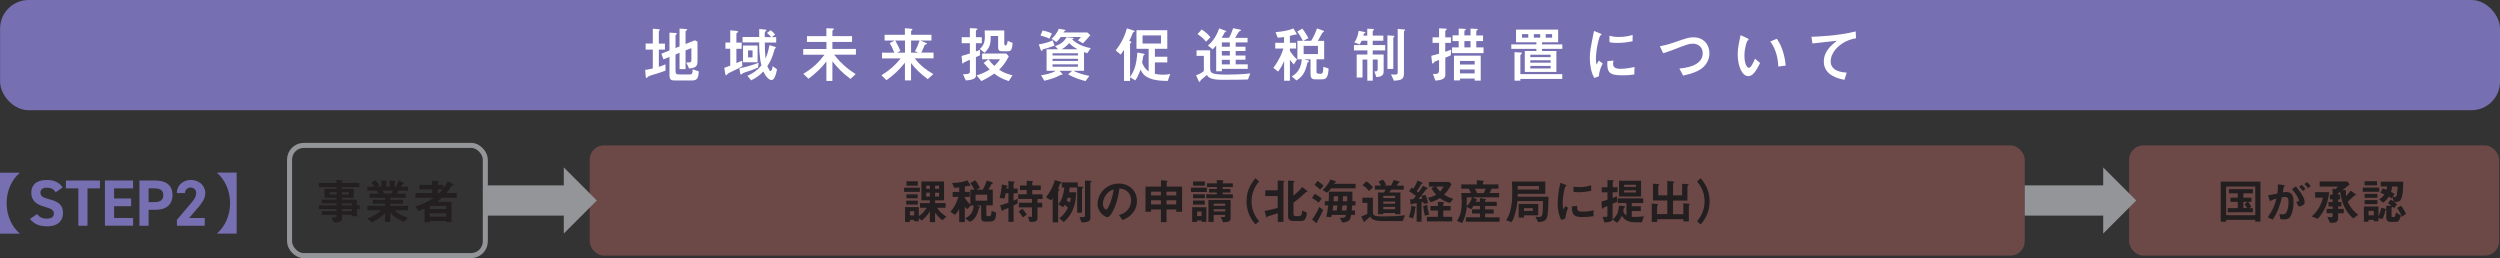 <?xml version="1.0" encoding="UTF-8"?>
<svg id="Layer_2" data-name="Layer 2" xmlns="http://www.w3.org/2000/svg" viewBox="0 0 496.28 51.25">
  <rect x="0" y="0" width="496.28" height="51.25" fill="#333333" stroke="none"/>
  <defs>
    <style>
      .cls-1 {
        fill: #939598;
      }

      .cls-1, .cls-2, .cls-3, .cls-4, .cls-5 {
        stroke-width: 0px;
      }

      .cls-2 {
        fill: #f37b76;
      }

      .cls-6, .cls-7 {
        fill: none;
        stroke: #939598;
        stroke-miterlimit: 10;
      }

      .cls-3 {
        fill: #231f20;
      }

      .cls-8 {
        opacity: .3;
      }

      .cls-4 {
        fill: #7670b3;
      }

      .cls-5 {
        fill: #fff;
      }

      .cls-7 {
        stroke-width: 6px;
      }
    </style>
  </defs>
  <g id="_レイヤー_2" data-name="レイヤー 2">
    <g>
      <g>
        <g>
          <path class="cls-4" d="M0,34.28h3.88v.07c-1.42,1.2-2.57,3.35-2.57,5.98s1.16,4.78,2.57,5.98v.07H0v-12.09Z"/>
          <path class="cls-4" d="M11.05,38.17c-.39-.61-.86-.91-1.77-.91-.82,0-1.26.38-1.26.99,0,.7.57,1.01,1.77,1.31,1.87.47,2.72,1.17,2.72,2.76,0,1.47-.99,2.61-3.09,2.61-1.57,0-2.67-.43-3.46-1.47l1.39-.96c.48.6,1.03.9,1.95.9,1.04,0,1.39-.46,1.39-1,0-.62-.38-.97-1.83-1.35-1.77-.47-2.65-1.31-2.65-2.8s.94-2.52,3.07-2.52c1.43,0,2.51.48,3.15,1.47l-1.37.98Z"/>
          <path class="cls-4" d="M19.84,35.84v1.55h-2.47v7.42h-1.82v-7.42h-2.47v-1.55h6.76Z"/>
          <path class="cls-4" d="M26.42,35.84v1.55h-3.77v2.01h3.38v1.53h-3.38v2.34h3.77v1.53h-5.59v-8.97h5.59Z"/>
          <path class="cls-4" d="M29.5,41.65v3.16h-1.82v-8.97h3.21c2.07,0,3.35.95,3.35,2.87s-1.27,2.94-3.35,2.94h-1.39ZM30.63,40.12c1.26,0,1.79-.44,1.79-1.4,0-.86-.53-1.33-1.79-1.33h-1.13v2.73h1.13Z"/>
          <path class="cls-4" d="M40.66,44.81h-5.54v-1.17l3-3.54c.56-.65.83-1.2.83-1.78,0-.73-.53-1.09-1.12-1.09s-1.07.38-1.12,1.09h-1.61c0-1.55,1.27-2.6,2.82-2.6s2.83,1.12,2.83,2.6c0,1.18-.78,2.11-1.35,2.78l-1.85,2.17h3.09v1.53Z"/>
          <path class="cls-4" d="M46.98,34.28v12.09h-3.87v-.07c1.42-1.2,2.57-3.35,2.57-5.98s-1.16-4.78-2.57-5.98v-.07h3.87Z"/>
        </g>
        <g>
          <rect class="cls-6" x="57.48" y="28.86" width="38.86" height="21.88" rx="2.83" ry="2.83"/>
          <g>
            <path class="cls-3" d="M70.86,41.5v1.42h-1.01v-.26h-1.97v.69c0,.56-.24.81-1.59.82l-.48-1.05c.25.02.52.05.68.05.15,0,.3-.05.3-.22v-.29h-2.93v-.75h2.93v-.41h-3.49v-.75h3.49v-.37h-2.93v-.75h2.93v-.37h-2.36v-1.77h2.36v-.34h-3.49v-.83h3.49v-.63l1.13.14s.12.03.12.09-.02.07-.11.13c-.02,0-.06.04-.06.09v.18h3.48v.83h-3.48v.34h2.35v1.77h-2.35v.37h2.98v1.12h.54v.75h-.54ZM66.8,38.16h-1.38v.46h1.38v-.46ZM69.25,38.16h-1.36v.46h1.36v-.46ZM69.85,40.39h-1.97v.37h1.97v-.37ZM69.85,41.5h-1.97v.41h1.97v-.41Z"/>
            <path class="cls-3" d="M78.31,41.73c.86.83,1.58,1.17,2.65,1.48l-.73.84c-1.62-.66-2.31-1.36-2.75-1.82v1.82h-1.04v-1.71c-.72.65-1.47,1.25-2.64,1.81l-.88-.78c1.03-.39,1.71-.75,2.76-1.63h-2.76v-.88h3.52v-.41h-2.46v-.78h2.46v-.41h-3.07v-.83h1.8c-.24-.39-.27-.44-.37-.58h-1.88v-.8h1.41c-.18-.27-.4-.54-.62-.77l.8-.5c.23.23.52.55.82,1.02l-.4.25h.76v-1.26l1.07.14s.09.04.09.09c0,.06-.05.1-.08.12-.05.04-.1.09-.1.15v.75h.67v-1.22l1.04.13s.11.03.11.09c0,.04-.03.07-.08.1-.03.02-.08.06-.08.11v.8h.61l-.32-.16c.29-.45.45-.84.55-1.07l.96.48s.07.04.07.08-.04.08-.06.09c-.03,0-.16.06-.19.09-.02.02-.29.42-.35.5h1.4v.8h-1.88c-.12.23-.22.38-.35.58h1.77v.83h-3.06v.41h2.51v.78h-2.51v.41h3.53v.88h-2.7ZM75.96,37.84c.12.24.13.27.3.58h1.43c.12-.18.21-.4.29-.58h-2.02Z"/>
            <path class="cls-3" d="M87.75,39.25c-.19.18-.45.42-.96.81h2.85v4.02h-1.06v-.2h-3.26v.25h-1.04v-2.72c-.43.18-.68.28-1.24.49l-.6-.93c1.25-.36,2.36-.8,3.68-1.71h-3.65v-.93h3.32v-.73h-2.51v-.9h2.51v-.83l1.23.05c.09,0,.13.04.13.08,0,.07-.06.1-.1.12-.06.03-.13.07-.13.12v.45h1.1v.69c.4-.56.63-.95.88-1.44l1.08.63s.08.06.08.12c0,.08-.08.1-.27.12-.13.02-.16.03-.47.55-.07.11-.41.6-.72.97h2.06v.93h-2.9ZM88.58,40.88h-3.26v.62h3.26v-.62ZM88.58,42.33h-3.26v.68h3.26v-.68ZM86.92,37.58v.73h.3c.34-.35.5-.57.62-.73h-.92Z"/>
          </g>
        </g>
        <g>
          <g class="cls-8">
            <rect class="cls-2" x="117.06" y="28.86" width="284.87" height="21.88" rx="2.83" ry="2.83"/>
          </g>
          <g>
            <path class="cls-3" d="M179.47,38.09v-.84h3.13v.84h-3.13ZM187.09,43.72c-.43-.32-.92-.73-1.46-1.5v1.88h-1.04v-2.15c-.38.65-.85,1.23-1.62,1.83l-.58-.46v.6h-.93v-.27h-.84v.42h-.96v-2.97h2.73v1.8c.33-.22.92-.63,1.58-1.65h-1.34v-.94h1.95v-.54h-1.68v-3.75h4.51v3.75h-1.79v.54h2.1v.94h-1.71c.46.73,1.14,1.3,1.86,1.77l-.8.71ZM179.9,40.61v-.78h2.3v.78h-2.3ZM179.93,39.36v-.78h2.24v.78h-2.24ZM179.95,36.87v-.88h2.25v.88h-2.25ZM181.47,41.92h-.84v.84h.84v-.84ZM184.59,36.86h-.72v.62h.72v-.62ZM184.59,38.26h-.72v.76h.72v-.76ZM186.41,36.86h-.78v.62h.78v-.62ZM186.41,38.26h-.78v.76h.78v-.76Z"/>
            <path class="cls-3" d="M196.63,43.99h-.94c-.77,0-.92-.24-.92-.88v-2.3h-.94l.54.17c.07.02.15.07.15.15,0,.08-.04.11-.07.12-.11.08-.12.09-.14.13,0,.02-.14.56-.17.65-.28.87-.77,1.67-1.61,2.01l-.94-.71c.92-.38,1.67-1.23,1.68-2.54h-.56l-.7.73c-.26-.18-.38-.33-.48-.5v3.06h-1.12v-2.59c-.23.43-.45.76-.85,1.17l-.88-.62c.75-.85,1.24-1.88,1.58-2.94h-1.15v-1h1.31v-.88c-.26.02-.58.05-1,.06l-.42-.98c1.25,0,1.85-.1,3.07-.49l.47.84c.04.06.07.13.07.19,0,.08-.02.12-.11.12-.04,0-.23-.08-.28-.08-.06,0-.58.14-.68.16v1.05h.97v1h-.97v.21c.21.33.58.86,1.08,1.27v-2.92h.8c-.24-.54-.49-.93-.82-1.3l.99-.56c.35.41.63.84.94,1.49l-.7.37h1.27c.32-.58.58-1.19.79-1.82l1.01.34c.07.02.2.08.2.19,0,.09-.07.12-.1.12-.16.06-.18.07-.25.19-.18.38-.29.61-.53.97h.86v3.12h-1.28v1.79c0,.29.11.36.28.36h.28c.25,0,.45-.09.49-1.04l.9.34c-.06,1.65-.53,1.73-1.12,1.73ZM195.97,38.66h-2.31v1.18h2.31v-1.18Z"/>
            <path class="cls-3" d="M201.21,40.79v3.25h-1.02v-2.77c-.28.12-.63.27-.73.3-.12.04-.31.11-.35.16-.08.11-.11.15-.17.15-.05,0-.08-.04-.09-.08l-.31-1.03c.64-.18,1.12-.35,1.64-.54v-1.88h-.54c-.12.68-.19.89-.26,1.07l-.95-.14c.3-1,.4-2.05.45-2.67l1.05.25s.1.05.1.1-.04.08-.15.14c-.06.05-.07.08-.1.33h.4v-1.49l1.12.11c.07,0,.12.06.12.13,0,.04-.04.1-.08.12-.07.06-.14.12-.14.18v.95h.81v.93h-.81v1.48c.37-.16.58-.28.81-.41v.94c-.29.18-.49.28-.81.42ZM205.96,39.49v.75h.94v.93h-.94v1.97c0,.65-.21.9-1.08.9h-.49l-.33-1.02c.3.03.49.04.59.04.15,0,.21-.05.21-.19v-1.7h-2.59v-.93h2.59v-.75h-2.74v-.93h1.7v-.84h-1.35v-.91h1.35v-.93l1.13.07s.1.04.1.09c0,.04-.02.08-.04.1-.05.05-.1.11-.1.17v.51h1.7v.91h-1.7v.84h2.05v.93h-1.01ZM203.03,43.15c-.37-.65-.64-.97-.81-1.15l.75-.57c.4.44.68.88.87,1.2l-.81.52Z"/>
            <path class="cls-3" d="M210.61,36.4c-.17.05-.18.05-.27.31-.08.25-.21.57-.3.78.09.04.27.11.27.2,0,.03,0,.06-.11.14-.09.07-.15.12-.15.21v6.1h-1.08v-4.83c-.12.18-.19.3-.33.46l-1-.6c1.22-1.63,1.57-2.73,1.75-3.43l1.02.31c.28.09.31.13.31.2s-.04.11-.12.13ZM214.97,37.32c-.14.11-.18.13-.18.24v4.65h-.96v-5h-1.49c-.06.66-.09.78-.12.95h1.4c-.03,1.62-.24,3.97-2.44,5.91l-.91-.73c.57-.42,1.18-.98,1.74-2.12-.23-.22-.43-.38-.66-.55-.11.19-.16.28-.28.46l-.97-.56c.59-.77,1.01-1.71,1.18-3.36h-.49v-1h3.16v.82l.71.04c.25,0,.38.04.38.14,0,.05-.04.08-.08.11ZM211.96,39.25c-.1.29-.12.33-.21.59.32.15.45.23.64.35.1-.37.12-.49.18-.93h-.62ZM216.61,36.14c-.14.12-.16.14-.16.2v7.02c0,.67-.88.8-1.77.8l-.37-1.09c.22.02.44.04.61.04.39,0,.46-.12.46-.41v-6.87l.86.05c.45.03.45.07.45.14,0,.05-.05.1-.08.12Z"/>
            <path class="cls-3" d="M225.07,41.99c-.72,1.07-1.72,1.48-2.24,1.69l-.71-.99c.43-.12,1.14-.33,1.73-1.03.59-.69.69-1.49.69-1.91,0-.53-.15-1.17-.69-1.68-.61-.58-1.28-.62-1.63-.64-.31,2.29-.87,3.63-1.19,4.28-.29.6-.73,1.4-1.23,1.4-.35,0-1.92-.87-1.92-2.59,0-2.13,1.76-4.08,4.24-4.08,2,0,3.58,1.36,3.58,3.5,0,.85-.26,1.52-.62,2.05ZM219.9,38.29c-.68.65-.96,1.55-.96,2.13,0,.78.44,1.18.62,1.18.5,0,1.33-2.51,1.52-4.01-.28.1-.71.24-1.17.69Z"/>
            <path class="cls-3" d="M233.5,42.05v-.47h-1.93v2.52h-1.11v-2.52h-1.96v.47h-1.11v-5.01h3.08v-1.26l1.06.09c.12,0,.24.05.24.15,0,.05-.02.07-.06.09-.07.05-.12.09-.12.12v.81h3.07v5.01h-1.13ZM230.46,38.05h-1.96v.74h1.96v-.74ZM230.46,39.76h-1.96v.82h1.96v-.82ZM233.5,38.05h-1.93v.74h1.93v-.74ZM233.5,39.76h-1.93v.82h1.93v-.82Z"/>
            <path class="cls-3" d="M236.42,38.12v-.86h3.16v.86h-3.16ZM238.51,44.03v-.27h-.87v.3h-.98v-2.93h2.82v2.9h-.96ZM236.83,40.62v-.81h2.34v.81h-2.34ZM236.84,36.86v-.84h2.34v.84h-2.34ZM236.84,39.36v-.8h2.34v.8h-2.34ZM238.51,41.99h-.87v.9h.87v-.9ZM239.46,39.36v-.79h2.09v-.35h-1.53v-.72h1.53v-.36h-1.96v-.75h1.96v-.65l.99.05c.11,0,.36,0,.36.13,0,.06-.05.09-.07.12-.1.09-.12.11-.12.16v.19h2.02v.75h-2.02v.36h1.55v.72h-1.55v.35h2.02v.79h-5.26ZM242.8,44.11l-.49-1.09c.14.03.43.07.62.07.27,0,.28-.19.29-.42h-2.29v1.39h-1.05v-4.37h4.41v3.6c0,.57-.27.82-1.5.82ZM243.22,40.43h-2.29v.41h2.29v-.41ZM243.22,41.54h-2.29v.42h2.29v-.42Z"/>
            <path class="cls-3" d="M249.22,44.56c-.57-.69-1.77-2.15-1.77-4.59s1.2-3.91,1.77-4.59l.73.64c-.49.61-1.5,1.86-1.5,3.95s1.01,3.35,1.5,3.95l-.73.64Z"/>
            <path class="cls-3" d="M254.9,36.12c-.07.05-.12.1-.12.17v7.75h-1.13v-1.71c-.47.16-1.41.46-1.5.48-.49.12-.51.14-.56.23-.07.12-.09.15-.12.15s-.09-.03-.1-.08l-.33-1.23c.58-.11,1.56-.31,2.6-.62v-2.34h-2.47v-1.14h2.47v-1.96l1.24.1s.1.02.1.08-.05.1-.09.12ZM259.49,38.11s-.19.02-.23.03c-.08.02-.56.5-.68.62-.18.18-.87.79-1.81,1.49v2.21c0,.29.11.44.4.44h.7c.42,0,.55-.3.67-1.12l.9.45c-.09,1.41-.68,1.64-1.02,1.64h-1.77c-.64,0-.96-.33-.96-.96v-7.07l1.15.07c.06,0,.12.04.12.12,0,.06-.04.1-.09.13-.11.08-.12.12-.12.16v2.51c.88-.7,1.28-1.12,1.75-1.71l.95.74s.1.08.1.13c0,.05-.04.08-.08.09Z"/>
            <path class="cls-3" d="M261.77,40.24c-.4-.38-1.01-.77-1.33-.95l.57-.8c.39.19.94.56,1.37.9l-.61.85ZM261.48,43.99c-.03.06-.03.08-.03.21,0,.04,0,.09-.05.09-.07,0-.16-.07-.23-.12l-.7-.6c.57-.78,1.05-1.61,1.42-2.49l.78.61c-.42.94-.73,1.49-1.19,2.31ZM262.07,37.64c-.27-.27-.7-.65-1.13-.95l.62-.78c.36.25.84.62,1.18.95l-.67.78ZM264.25,37.39c-.18.25-.4.53-.81.86l-.89-.53c.54-.49,1.09-1.08,1.55-2.1l.96.33c.09.03.19.08.19.12,0,.04-.05.08-.08.09-.05,0-.15.04-.17.06-.04.03-.13.23-.15.27h4.25v.9h-4.84ZM268.41,40.79c-.02.38-.03.55-.08.99h.66v.88h-.77c-.11.58-.16.82-.38,1.05-.13.13-.51.45-1.38.47l-.49-.93c1.08,0,1.12-.14,1.21-.59h-2.8c-.06.22-.07.25-.13.46l-.97-.1c.14-.52.26-1.02.39-2.24h-.69v-.85h.77c.04-.55.07-1.12.04-1.88h4.69c0,.58,0,.9-.02,1.88h.62v.85h-.66ZM264.66,40.79c-.05.52-.1.82-.12.99h.82c.08-.37.13-.84.15-.99h-.86ZM264.76,38.96c0,.41-.02.82-.03.99h.86c.03-.39.06-.69.05-.99h-.88ZM266.49,40.79c-.03.34-.07.66-.12.99h.93c.04-.36.06-.68.08-.99h-.88ZM266.61,38.96c0,.41-.02.66-.04.99h.85c.02-.53.02-.71.02-.99h-.83Z"/>
            <path class="cls-3" d="M278.45,43.89h-3.93c-.61,0-1.23-.05-1.71-.22-.52-.19-.71-.5-.82-.67-.12.12-.34.35-.71.63-.3.24-.32.26-.35.34-.04.13-.05.15-.09.15-.02,0-.08-.03-.12-.12l-.5-1.01c.79-.31,1.05-.47,1.22-.58v-2.14h-.99v-1.03h2.09v3c0,.6.55.72,1.99.72s2.94-.05,4.39-.22l-.47,1.14ZM271.76,37.92c-.43-.55-.81-.87-1.3-1.15l.77-.78c.43.28.81.57,1.33,1.18l-.8.75ZM276.18,37.64c-.19.28-.3.42-.43.57h2.25v4.31h-1.06v-.23h-2.33v.23h-1.05v-4.31h1.16c.14-.18.22-.32.34-.57h-2.12v-.81h1.19c-.19-.39-.36-.61-.49-.78l.9-.4c.28.37.46.64.62,1.03l-.35.15h1.34c.22-.4.35-.66.5-1.09l1.09.29s.15.04.15.11c0,.02,0,.05-.09.07-.09.02-.1.03-.12.05-.15.21-.24.33-.45.58h1.43v.81h-2.49ZM276.94,38.88h-2.33v.44h2.33v-.44ZM276.94,40h-2.33v.44h2.33v-.44ZM276.94,41.07h-2.33v.46h2.33v-.46Z"/>
            <path class="cls-3" d="M280.95,41.25c-.06.73-.22,1.44-.46,2.12l-.83-.31c.33-.79.46-1.47.49-2.22l.8.18s.15.03.15.1c0,.05-.05.08-.15.13ZM282.62,40.46c-.02-.13-.04-.24-.08-.38-.13.04-.19.05-.34.07v3.85h-.98v-3.67c-.22.04-.6.1-.65.1-.2.02-.22.02-.27.07-.1.1-.12.11-.17.11-.05,0-.1-.04-.11-.1l-.1-.95c.11,0,.35,0,.6,0,.2-.21.43-.51.56-.68-.43-.33-.84-.61-1.36-.9l.49-.74c.12.07.2.12.35.21.39-.57.61-1,.84-1.61l.95.39s.08.07.08.1c0,.04-.04.07-.06.08-.14.05-.16.06-.26.21-.39.64-.61.97-.86,1.32.14.12.21.17.33.27.59-.82.72-1.06.88-1.34l.87.41s.09.06.09.11c0,.09-.1.12-.17.12-.1.02-.15.04-.47.51-.09.13-.8,1.04-1.17,1.49.45-.04.59-.06.75-.07-.1-.3-.16-.46-.21-.58l.81-.16c.2.39.41.88.51,1.63l-.85.14ZM282.86,42.81c-.17-.61-.27-1.15-.35-1.91l.81-.24c.1.92.29,1.62.38,1.94l-.85.21ZM283.25,43.95v-.91h2.19v-1.24h-1.48v-.91h1.48v-.83l1.08.06c.06,0,.11.03.11.09,0,.05-.03.09-.06.12-.02.02-.06.07-.06.18v.38h1.46v.91h-1.46v1.24h1.77v.91h-5.03ZM287.84,40.29c-.72-.18-1.26-.4-2.01-.97-.64.41-1.11.61-1.85.82l-.52-.88c.64-.12,1.07-.26,1.64-.61-.3-.33-.56-.64-.96-1.3l.62-.31h-1.12v-.93h4.05l.47.45c-.62,1.14-1.03,1.61-1.5,2.08.62.39,1.06.58,1.83.82l-.65.84ZM285.09,37.04c.31.45.51.68.8.97.23-.26.4-.48.66-.97h-1.46Z"/>
            <path class="cls-3" d="M291,44v-.87h2.79v-.74h-1.57v-.84h1.57v-.67h-1.3c-.12.2-.24.41-.4.65l-.93-.44c-.12,1.55-.5,2.38-.92,3.19l-1.01-.42c.35-.56.94-1.54.94-3.58,0-.16,0-.89-.09-1.97h1.92c-.14-.35-.27-.59-.44-.86h-1.49v-.85h3.1v-.82l1.17.09s.23.02.23.12c0,.05-.06.09-.09.11-.03.02-.12.09-.12.16v.34h3.11v.85h-1.37c-.13.36-.26.6-.42.86h1.92v.86h-5.25l.76.38c.12.07.16.11.16.14,0,.02,0,.04,0,.04-.02.03-.16.05-.19.06s-.05.04-.15.26h.85v-.72l.98.15c.1.02.22.04.22.12,0,.04-.05.07-.08.09-.02,0-.09.06-.09.11v.26h2.31v.84h-2.31v.67h1.71v.84h-1.71v.74h2.87v.87h-6.7ZM291.18,39.18c0,.99-.02,1.38-.03,1.77.51-.43.9-1.18,1.07-1.77h-1.04ZM292.78,37.47c.17.27.32.52.45.86h1.28c.08-.12.23-.38.41-.86h-2.14Z"/>
            <path class="cls-3" d="M307.36,40.74c-.02.85-.04,1.28-.15,1.98-.18,1.1-.74,1.32-1.9,1.35l-.51-1.04c.44.02.81.03.84.03.2,0,.49-.04.59-.86.05-.37.05-1.21.05-2.28h-5.04c-.06.56-.14,1.34-.48,2.51-.26.92-.45,1.26-.68,1.68l-1.09-.4c.3-.47.49-.79.71-1.51.49-1.56.49-2.85.49-3.64s0-1.68-.05-2.53h6.62v2.46h-5.48v.56h6.11c0,.45,0,.81-.03,1.69ZM305.5,36.93h-4.23v.7h4.23v-.7ZM302.53,42.75v.45h-1.06v-2.71h3.89v2.26h-2.84ZM304.29,41.32h-1.76v.55h1.76v-.55Z"/>
            <path class="cls-3" d="M310.72,43.37l-.76.3c-.15-.25-.24-.4-.36-.76-.29-.89-.39-1.79-.39-2.53,0-.62.08-1.33.14-1.89.13-1.04.27-1.62.4-2.19l.98.36c.07.03.25.1.25.17,0,.02,0,.06-.05.09-.02,0-.14.06-.16.07-.14.09-.56,1.83-.56,3.28,0,.16,0,.9.13,1.32.12-.2.17-.3.38-.67l.57.31c-.35.79-.49,1.55-.59,2.16ZM314.16,43.09c-1.75,0-2.11-.47-2.14-2.1l1.05-.14c0,.91.11,1.17,1.08,1.17,1.1,0,1.85-.2,2.19-.3v1.19c-.51.08-1.15.17-2.17.17ZM313.39,38.15c-.08,0-.52,0-1.03-.05v-1.06c.28.04.71.11,1.23.11,1.12,0,1.91-.27,2.28-.39v1.12c-.44.09-1.41.28-2.48.28Z"/>
            <path class="cls-3" d="M320.12,38.2v1.11c.25-.11.66-.27.87-.35v1.12c-.2.09-.35.14-.87.37v3c0,.69-1.28.7-1.62.71l-.38-1.12c.13,0,.78.02.85,0,.08-.02.12-.07.12-.25v-1.89c-.18.08-.35.14-.41.16-.29.11-.33.12-.37.19-.11.16-.12.16-.19.16-.13,0-.13-.08-.14-.3l-.05-1.11c.19-.05.47-.12,1.17-.35v-1.47h-1.14v-1.01h1.14v-1.42l.87.03c.37,0,.37.07.37.12s-.04.1-.09.14c-.07.06-.1.09-.1.13v.99h.94v1.01h-.94ZM325.94,44.12h-1.42c-1.11,0-1.59-.29-1.99-.59-.2-.14-.35-.34-.57-.69-.39.82-.68,1.12-.96,1.38l-.89-.64c.79-.67,1.22-1.33,1.24-2.77l.95.09c.26.02.29.09.29.14,0,.08-.04.12-.12.16-.11.09-.12.12-.13.15,0,.05-.08.53-.1.62.15.38.31.58.62.79v-2.45h-1.74v-.94h5.09v.94h-2.28v.62h1.79v.97h-1.79v1.15c.85.06,1.94-.07,2.4-.12l-.39,1.16ZM321.4,39.02v-3.14h4.37v3.14h-4.37ZM324.75,36.69h-2.34v.41h2.34v-.41ZM324.75,37.78h-2.34v.42h2.34v-.42Z"/>
            <path class="cls-3" d="M335.39,40.61c-.12.12-.13.13-.13.19v3.15h-1.08v-.43h-5.21v.54h-1.08v-3.66l1.12.11c.09,0,.15.05.15.12s-.06.12-.09.13c-.12.09-.12.1-.12.12v1.62h2.03v-2.7h-2.85v-3.35l1.15.11s.11.04.11.09c0,.06-.06.1-.09.12-.1.06-.11.12-.11.13v1.87h1.79v-2.87l1.27.16c.06,0,.12.04.12.11s-.05.09-.1.12c-.07.03-.15.08-.15.13v2.35h1.8v-2.29l1.17.08c.07,0,.13.03.13.09s-.06.1-.07.11c-.11.08-.17.13-.17.24v2.82h-2.86v2.7h2.04v-2.17l1.13.09c.08,0,.13.06.13.1,0,.05-.04.09-.06.11Z"/>
            <path class="cls-3" d="M337.61,44.56l-.73-.64c.49-.61,1.5-1.85,1.5-3.95s-1.01-3.34-1.5-3.95l.73-.64c.57.69,1.77,2.15,1.77,4.59s-1.2,3.91-1.77,4.59Z"/>
          </g>
        </g>
        <g>
          <g class="cls-8">
            <rect class="cls-2" x="422.65" y="28.86" width="73.45" height="21.88" rx="2.83" ry="2.83"/>
          </g>
          <g>
            <path class="cls-3" d="M447.7,43.99v-.34h-5.79v.37h-1.07v-7.97h7.89v7.94h-1.04ZM447.7,37.03h-5.79v5.69h5.79v-5.69ZM442.23,42.14v-.83h1.99v-1.24h-1.45v-.83h1.45v-.86h-1.75v-.83h4.76v.83h-1.89v.86h1.61v.83h-.65c.19.26.44.62.62,1.01l-.43.23h.74v.83h-5ZM445.34,40.07v1.24h.73c-.14-.3-.31-.54-.5-.78l.56-.46h-.79Z"/>
            <path class="cls-3" d="M454.53,43.17c-.2.2-.52.38-1.1.38-.29,0-.55-.02-.72-.04l-.23-1.04c.17.04.38.08.65.08.3,0,.49-.06.66-.27.43-.54.51-1.75.51-2.21,0-.74-.18-.97-.78-.97-.21,0-.4.03-.52.05-.49,1.97-.95,3.12-1.83,4.45l-1-.45c.9-1.29,1.36-2.24,1.74-3.75-.52.16-.83.29-1.31.52l-.36-1.15c.73-.12,1.06-.18,1.85-.36.08-.62.11-1.02.1-1.83l1.15.16c.12.02.23.07.23.14,0,.04,0,.05-.11.11q-.12.08-.13.2c-.05.38-.07.56-.14.99.15-.03.42-.07.7-.07,1.3,0,1.41,1.14,1.41,2,0,1.38-.34,2.62-.79,3.06ZM456.32,40.99l-.51-.91c.35-.05.55-.1.55-.33s-.37-1.03-1.38-2.21l.78-.54c.44.53,1.75,2.08,1.75,3.1,0,.73-.83.85-1.18.89ZM457.16,37.92c-.24-.35-.46-.59-.76-.85l.52-.38c.27.24.53.54.74.82l-.5.41ZM458.14,37.35c-.19-.32-.42-.59-.68-.83l.5-.37c.26.21.51.48.75.81l-.57.38Z"/>
            <path class="cls-3" d="M460.08,43.44l-1.17-.48c1.57-1.39,2.01-2.88,2.21-3.72h-1.54v-1.1h2.78c-.16,1.94-.87,3.86-2.28,5.3ZM467.16,43.36c-1.65-1.35-2.39-3.38-2.6-5.3-.12.11-.31.23-.41.31v.28h.39v.93h-.39v.52h.65v.88h-.65v.48h1.11v.88h-1.11v.97c0,.58-.39.9-.93.9h-.69l-.54-1.17c.18.02.52.08.74.08.12,0,.32-.05.32-.26v-.52h-1.19v-.88h1.19v-.48h-.82v-.88h.82v-.52h-.54v-.93h.54v-1.25l.47.19c.21-.15.46-.36.64-.55h-3.67v-1.02h5.49l.47.59c-.53.43-1.19.94-1.49,1.16l.7-.09c0,.56.02.86.08,1.24.3-.3.67-.76.9-1.09l.91.67c.11.08.17.14.17.19,0,.07-.09.07-.19.07-.12,0-.13.02-.27.16-.15.16-.62.62-1.21,1.12.6,1.36,1.42,2.11,2.07,2.6l-.96.71Z"/>
            <path class="cls-3" d="M469.04,38.08v-.84h3.26v.84h-3.26ZM473.54,41.71c0,.06-.21,1.06-.59,1.79l-.8-.2v.62h-.92v-.28h-1.06v.39h-.91v-3.03h2.89v1.99c.05-.12.42-1.01.58-1.78l.85.26c.06.02.11.05.11.12,0,.08-.1.11-.14.12ZM469.4,36.79v-.82h2.47v.82h-2.47ZM469.4,39.27v-.79h2.53v.79h-2.53ZM469.4,40.52v-.8h2.55v.8h-2.55ZM471.23,41.87h-1.05v.88h1.05v-.88ZM476.57,39.67c-.27.42-.78.44-1.26.42.12.11.37.31.52.48l-.57.75c-.18-.16-.2-.17-.35-.3,0,.04-.16.17-.16.22v1.59c0,.18.06.25.23.25h.24c.12,0,.19-.1.23-.2.08-.18.15-.48.19-.7l.99.61c-.33,1.04-.53,1.25-.93,1.25h-1.17c-.49,0-.83-.3-.83-.75v-2.46l1,.04h.04c-.38-.32-.57-.44-.73-.56l.62-.7c.11.07.25.15.56.4l-.24-.88-.15.25c-.23-.14-.39-.24-.59-.34-.31.48-.6.8-1.14,1.22l-.77-.68c.64-.46.82-.66,1.03-.98-.27-.12-.46-.21-.8-.35l.48-.84c.12.04.29.09.73.27.07-.3.1-.46.12-.67h-1.26v-.95h4.46c0,.07.07,2.74-.49,3.6ZM474.85,37.02c-.03.44-.08.7-.19,1.08.43.22.56.31.69.38l-.36.58c.14.03.28.03.41.03.19,0,.31-.02.38-.39.08-.4.15-1.08.18-1.67h-1.12ZM476.81,43.02c-.29-.71-.7-1.39-.94-1.74l.77-.45c.34.4.75,1.08.98,1.63l-.81.56Z"/>
          </g>
        </g>
        <g>
          <line class="cls-7" x1="96.45" y1="39.8" x2="112.8" y2="39.8"/>
          <polygon class="cls-1" points="111.92 33.24 111.92 46.36 118.48 39.8 111.92 33.24"/>
        </g>
        <g>
          <line class="cls-7" x1="401.93" y1="39.8" x2="418.39" y2="39.8"/>
          <polygon class="cls-1" points="417.51 33.24 417.51 46.36 424.07 39.8 417.51 33.24"/>
        </g>
      </g>
      <g>
        <rect class="cls-4" x=".02" width="496.26" height="21.88" rx="5.67" ry="5.67"/>
        <g>
          <path class="cls-5" d="M128.17,8.64h1.42v-2.94l1.14.1c.2.01.26.07.26.16,0,.06-.02.07-.12.14-.05.05-.08.08-.08.16v2.39h1.21v1.2h-1.21v3.42c.89-.31.98-.35,1.32-.5v1.26c-1.28.46-1.45.5-2.9.94-.38.12-.53.2-.62.31-.17.18-.18.2-.25.2-.1,0-.14-.07-.16-.3l-.1-1.31c.26-.02.66-.07,1.51-.28v-3.74h-1.42v-1.2ZM132.9,6.48l1.18.06s.28.02.28.16c0,.06-.01.07-.13.18-.12.1-.13.11-.13.18v2.48l.8-.32v-3.54l1.2.08c.08,0,.32.02.32.16,0,.07-.04.08-.19.16-.12.06-.14.11-.14.18v2.48l1.85-.74.52.26v3.9c0,1.08-.4,1.29-1.66,1.45l-.58-1.22c1.03.1,1.03-.16,1.03-.55v-2.28l-1.16.44v3.72h-1.19v-3.24l-.8.34v3.23c0,.6.13.73.8.73h2.05c.37,0,.55-.1.55-1.03l1.21.42c-.04,1.5-.41,1.81-1.45,1.81h-3.3c-.77,0-1.06-.14-1.06-1.19v-3.5l-1.2.5-.41-1.12,1.61-.65v-3.54Z"/>
          <path class="cls-5" d="M146.17,12.53c.31-.13.96-.4,1.15-.48l.04,1.07c-.7.47-1.92.98-2.66,1.37-.16.08-.23.17-.36.31-.08.11-.14.13-.2.13-.08,0-.14-.07-.18-.31l-.18-1.16c.4-.13.77-.26,1.18-.43v-3.35h-.95v-1.24h.95v-2.42l1.15.1c.13.01.42.04.42.19,0,.06-.11.13-.17.17-.07.05-.18.11-.18.29v1.68h1.05v1.24h-1.05v2.85ZM150.49,13.41c-1.13.47-1.28.53-2.73,1-.28.1-.31.11-.54.34-.02.02-.05.05-.11.05-.12,0-.16-.18-.18-.32l-.16-.92c1.32-.26,2.37-.56,3.81-1.09l-.1.96ZM154.25,13.77c-.22,1.24-.62,2.12-1.08,2.12-.31,0-.97-.29-1.64-1.7-.68.71-1.31,1.21-2.42,1.76l-.74-.9c1.07-.5,1.83-.95,2.78-2.06-.46-1.82-.44-3.9-.44-4.57h-3.3v-1.07h3.3v-1.59l1.09.1c.25.02.35.04.35.16,0,.07-.3.28-.31.35-.05.13-.04.82-.02,1h1.28c-.19-.22-.5-.56-.85-.83l.73-.55c.28.2.66.53.88.9l-.67.48h.89v1.07h-2.25c0,1.28.02,1.9.13,3.18.41-.92.56-1.52.78-2.66l1.02.3c.19.06.25.07.25.18,0,.06-.22.26-.24.32-.11.28-.2.76-.3,1.03-.34.96-.59,1.49-1.15,2.35.42.84.48.96.64.96.25,0,.34-.46.42-.98l.9.67ZM147.5,9.04h2.89v3.32h-2.89v-3.32ZM149.39,11.4v-1.39h-.89v1.39h.89Z"/>
          <path class="cls-5" d="M164.05,8.32h-3.86v-1.15h3.86v-1.56l1.14.04c.22.01.35.01.35.11,0,.06-.02.08-.22.25-.05.04-.08.11-.08.18v.98h3.9v1.15h-3.9v1.4h4.67v1.13h-4.33c1.03,1.31,2.24,2.57,4.28,3.86l-1.03.96c-1.69-1.24-2.59-2.29-3.59-3.49v3.89h-1.19v-3.87c-.97,1.27-1.91,2.18-3.55,3.43l-1.03-.97c2-1.22,3.09-2.31,4.21-3.8h-4.23v-1.13h4.61v-1.4Z"/>
          <path class="cls-5" d="M180.79,5.7c.18.01.35.04.35.17,0,.07-.04.08-.17.18-.08.06-.11.13-.11.2v.66h4.04v1.14h-2.18l1.03.44c.25.11.28.12.28.18,0,.07-.1.11-.34.19-.07.02-.13.08-.16.14-.3.74-.34.83-.64,1.44h2.43v1.14h-3.73c1.04,1.34,2.05,2.17,3.68,3.13l-1.1,1.01c-1.59-1.21-2.43-2.03-3.32-3.2v3.44h-1.21v-3.51c-1.39,1.68-2.11,2.33-3.66,3.47l-1.01-.97c1.75-1.1,2.61-1.89,3.83-3.36h-3.71v-1.14h2.43c-.37-.95-.42-1.07-.9-1.9l.97-.5h-1.99v-1.14h4.03v-1.31l1.14.1ZM177.72,8.05c.43.74.67,1.26,1.02,2.05l-.65.35h1.56v-2.4h-1.93ZM180.86,8.05v2.4h1.37l-.6-.3c.38-.64.68-1.38.92-2.1h-1.69Z"/>
          <path class="cls-5" d="M193.74,15.04c0,.79-1.49.89-2.02.92l-.55-1.24c.54.02,1.37.05,1.37-.46v-2.4c-.19.08-1.21.52-1.25.58-.1.16-.11.17-.17.17-.1,0-.11-.08-.12-.25l-.11-1.25c1-.28,1.37-.4,1.64-.49v-2.04h-1.62v-1.2h1.62v-1.79l1.06.04c.28.01.44.04.44.14,0,.06-.02.07-.19.19-.01.01-.11.08-.11.18v1.24h1.17v1.2h-1.17v1.63c.43-.17.59-.24.8-.32v1.09c-.12.06-.7.31-.8.36v3.69ZM196.22,11.78c.37.5.72.89,1.17,1.31.24-.23.78-.78,1.13-1.33h-3.56v-1.13h4.81l.49.55c-.64,1.31-1.38,2.12-1.92,2.65.68.47,1.15.71,2.65,1.13l-.74,1.14c-1.33-.43-2.07-.88-2.89-1.49-.56.41-1.28.86-2.54,1.49l-.95-1.14c1.08-.3,1.86-.71,2.59-1.15-.2-.23-1.02-1.13-1.19-1.32l.95-.71ZM201.02,8.5c-.1,1.14-.19,1.68-.96,1.68h-1.08c-.67,0-.84-.23-.84-.78v-2.25h-1.48c.02,1.69-.18,2.28-1.19,3.32l-.97-.74c1.01-.86,1.01-1.92,1.01-2.55,0-.07,0-.43-.04-1.13h3.89v2.47c0,.19,0,.5.25.5.26,0,.35-.34.43-.91l.97.4Z"/>
          <path class="cls-5" d="M209.34,9.05c-.5.18-1.48.54-2.23.72-.12.02-.14.1-.19.23-.02.06-.07.1-.13.1-.12,0-.22-.23-.28-.42l-.29-.88c.31-.04,1.56-.22,2.75-.79l.37,1.04ZM206.98,6.05c.29.06,1.09.24,1.83.59l-.48,1.03c-.68-.32-1.33-.5-1.78-.62l.42-1ZM215.84,10.57c-.37-.12-.43-.14-.65-.23v3.71h-2.1c.48.28,1.82.78,3.17,1.02l-.78,1.03c-.82-.22-2.09-.56-3.45-1.35l.82-.7h-2.53l.49.52c.08.1.12.13.12.2,0,.06-.05.08-.11.08-.05,0-.13-.02-.18-.02-.04,0-.17.08-.24.12-.74.41-1.87.8-3.08,1.08l-.66-1.08c.58-.08,2.06-.34,2.91-.9h-1.81v-4.27h2.28l-.6-.62c1.33-.42,1.98-1.17,2.25-1.77l1.17.12c.17.01.25.04.25.13s-.08.12-.31.17c.62.55,1.69,1.39,3.72,1.74l-.68,1.03ZM210.59,7.34c-.42.55-.64.77-.9,1l-.94-.64c.42-.37,1.04-1.01,1.45-2l1.02.19c.23.05.32.06.32.13,0,.05-.18.13-.26.17-.05.06-.12.17-.18.25h4.74l.61.53c-.58.68-.61.72-1.47,1.64l-1.01-.61c.16-.13.25-.24.62-.66h-4.01ZM213.99,10.57h-5.05v.44h5.05v-.44ZM213.99,11.67h-5.05v.43h5.05v-.43ZM208.94,12.77v.48h5.05v-.48h-5.05ZM213.93,9.78c-.49-.25-1.13-.65-1.69-1.22-.61.71-1.16,1.03-1.49,1.22h3.18Z"/>
          <path class="cls-5" d="M224.95,6.04c.2.06.29.1.29.19,0,.08-.1.11-.24.16-.1.04-.12.1-.18.28-.13.37-.5,1.18-.65,1.46l.24.07c.11.04.18.1.18.16,0,.07-.02.1-.19.24-.06.05-.07.1-.07.16v6.52c.8-1.15,1.25-2.25,1.45-4.85l1.22.23c.12.02.23.06.23.14,0,.05-.2.19-.26.24-.01.05-.23,1.24-.25,1.38.32.83.65,1.29,1.3,1.76v-4.49h-2.42v-3.69h6.12v3.69h-2.46v1.57h2.46v1.13h-2.46v2.27c.32.07.92.17,1.59.17.71,0,1.12-.08,1.45-.16l-.48,1.39c-1.09-.01-2.38-.04-3.49-.48-1.2-.47-1.49-.97-1.92-1.74-.53,1.39-.86,1.86-1.06,2.11l-1.02-.61v.72h-1.2v-6.15c-.26.4-.43.62-.67.92l-.97-.82c.88-1.15,1.71-2.5,2.21-4.38l1.26.4ZM230.47,7.03h-3.66v1.61h3.66v-1.61Z"/>
          <path class="cls-5" d="M240.23,13.37c0,1.16.08,1.44,3.56,1.44.73,0,3.05-.05,4.41-.24l-.46,1.2c-1.22.07-3.85.07-5.16.07-1.86,0-2.43-.36-2.65-.54-.14-.11-.23-.24-.32-.42-.22.17-1.27,1.01-1.32,1.14-.04.12-.07.24-.16.24-.11,0-.22-.24-.23-.28l-.47-1.05c.3-.1.94-.31,1.55-.82v-3.02h-1.45v-1.1h2.69v3.38ZM238.54,5.85c.83.54,1.26.95,1.75,1.55l-.88.88c-.46-.58-.79-.91-1.69-1.51l.82-.91ZM243.97,7.52c.32-.54.65-1.37.82-1.92l1.2.24c.31.06.35.07.35.14,0,.11-.04.12-.33.25-.08.05-.13.11-.25.34-.28.53-.48.79-.59.95h2.48v.9h-2.35v.86h1.94v.84h-1.94v.9h1.94v.84h-1.94v.91h2.39v.9h-5.13v.47h-1.13v-5.1c-.13.16-.44.53-.7.74l-.94-.74c.58-.5,1.58-1.48,2.23-3.41l1.08.4c.28.11.31.12.31.2,0,.06-.02.07-.23.16-.08.05-.08.06-.24.38-.1.2-.28.49-.44.74h1.48ZM244.14,8.42h-1.59v.86h1.59v-.86ZM244.14,10.13h-1.59v.9h1.59v-.9ZM244.14,11.87h-1.59v.91h1.59v-.91Z"/>
          <path class="cls-5" d="M254.9,7.36c-.61.08-.92.11-1.26.12l-.42-1.1c1.4-.11,2.79-.38,3.53-.73l.55.86c.05.07.11.19.11.25s-.05.12-.11.12c-.04,0-.14-.01-.2-.01s-.9.22-1.04.25v1.38h1.22v1.14h-1.22v.46c.36.56.82,1.19,1.42,1.69l-.65,1.01c-.3-.34-.52-.59-.77-.94v4.17h-1.15v-3.93c-.34.89-.74,1.49-1.19,2.11l-.94-.74c1.22-1.65,1.7-2.9,1.99-3.83h-1.62v-1.14h1.75v-1.14ZM257.55,11.76v-3.66h1.09c-.4-.78-.73-1.3-1.12-1.83l1.01-.59c.54.7.94,1.38,1.21,1.89l-1.02.53h1.55c.47-.71.79-1.39,1.17-2.46l1.13.4c.12.05.26.1.26.17,0,.08-.12.16-.24.23-.17.1-.79,1.42-.97,1.67h1.24v3.66h-1.52v2.41c0,.26,0,.47.65.47s.64-.14.72-1.39l1.03.34c-.07,1.61-.4,2.15-1.28,2.15h-1.39c-.65,0-.91-.32-.91-.95v-3.02h-1.26l.66.18c.13.04.28.08.28.18s-.12.18-.23.25c-.05.04-.08.11-.12.25-.42,1.94-1.1,2.67-2.12,3.33l-.94-.8c.74-.43,1.82-1.21,2-3.39h-.88ZM261.63,10.73v-1.63h-2.84v1.63h2.84Z"/>
          <path class="cls-5" d="M271.44,11.82h-.96v3.57h-1.16v-4.57h2.12v-.82h-2.66v-1.05h2.66v-.86h-1.15c-.08.18-.31.64-.36.73l-1.07-.38c.48-.7.71-1.43.85-2.33l1.16.24c.07.01.2.04.2.12,0,.05-.23.14-.28.17-.05.05-.14.36-.17.42h.8v-1.36l1.02.04c.22.01.3,0,.3.12,0,.07-.24.3-.24.36v.84h2.11v1.03h-2.11v.86h2.48v1.05h-2.48v.82h2.17v3.35c0,.6-.22,1.08-1.46,1.13l-.38-1.15c.26.04.66.07.66-.4v-1.93h-.98v4.19h-1.08v-4.19ZM275.41,7.02l1.19.08c.16.01.22.02.22.1,0,.05-.06.12-.11.16-.06.06-.12.13-.12.22v6.1h-1.17v-6.66ZM276.13,14.77c.13,0,.73.04.85.04.42,0,.48-.17.48-.55V5.74l1.25.11c.12.01.23.01.23.08,0,.04-.05.08-.16.2-.04.05-.08.11-.08.16v8.26c0,1.26-.55,1.36-1.98,1.48l-.59-1.26Z"/>
          <path class="cls-5" d="M286.91,14.91c0,.94-1.28,1.03-1.97,1.09l-.48-1.33c.7.04,1.21.06,1.21-.71v-2.06c-.13.06-.72.26-.83.32-.08.05-.32.41-.4.41-.13,0-.16-.2-.17-.29l-.14-1.26c.25-.06,1.32-.36,1.54-.42v-2.15h-1.29v-1.1h1.29v-1.78l1.22.05c.31.01.31.07.31.12,0,.07-.02.08-.22.24-.08.07-.08.16-.08.3v1.07h1.13v1.1h-1.13v1.77c.54-.18.84-.29,1.18-.42l-.08,1.12c-.24.12-.48.22-1.09.47v3.45ZM294.4,7.02v1.13h-1.34v1.26h1.44v1.14h-6.25v-1.14h1.32v-1.26h-1.22v-1.13h1.22v-1.35l1.14.05c.13,0,.29,0,.29.1,0,.06-.04.08-.14.17-.16.11-.16.13-.16.31v.73h1.22v-1.35l1.14.05c.2.01.3,0,.3.1,0,.06-.06.1-.13.16-.17.12-.17.13-.17.32v.73h1.34ZM293.94,11.06v4.94h-1.2v-.41h-2.91v.37h-1.2v-4.91h5.31ZM292.74,12.09h-2.91v.72h2.91v-.72ZM289.82,13.79v.78h2.91v-.78h-2.91ZM290.7,8.15v1.26h1.22v-1.26h-1.22Z"/>
          <path class="cls-5" d="M304.99,8.39h-4.04v-2.52h8.36v2.52h-3.2v.42h4.03v.89h-4.03v.42h2.85v4.16h-6.27v-4.16h2.3v-.42h-4.98v-.89h4.98v-.42ZM310.13,14.71v.96h-8.32v.34h-1.16v-5.65l1.15.06c.18.01.32.01.32.16,0,.08-.02.08-.2.23-.05.05-.11.1-.11.17v3.74h8.32ZM303.38,6.78h-1.24v.7h1.24v-.7ZM307.82,10.87h-4.04v.47h4.04v-.47ZM307.82,11.97h-4.04v.47h4.04v-.47ZM307.82,13.09h-4.04v.5h4.04v-.5ZM305.75,6.78h-1.26v.7h1.26v-.7ZM308.11,6.78h-1.27v.7h1.27v-.7Z"/>
          <path class="cls-5" d="M316.48,15.46c-.65-1.12-.88-2.63-.88-3.93s.16-2.07.83-5.38l1.19.48c.24.1.31.13.31.23,0,.02,0,.06-.02.07-.04.02-.14.06-.18.07-.24.1-.92,2.77-.92,4.62,0,.31.02.76.1,1.19.11-.16.22-.32.47-.79l.79.6c-.53.88-.71,1.82-.78,2.53l-.9.32ZM324.43,14.79c-.79.12-1.46.16-2.4.16-2.52,0-3.07-.53-2.95-2.81l1.22-.11c-.06.2-.08.46-.08.66,0,.62.4.97,1.43.97.29,0,1.31-.01,2.82-.36l-.04,1.49ZM324.08,8.2c-.72.13-1.74.32-3.03.32-.26,0-1.12,0-1.55-.16v-1.26c.58.14,1,.24,1.82.24.96,0,1.87-.13,2.78-.41l-.02,1.26Z"/>
          <path class="cls-5" d="M333.36,13.61c2.64-.23,4.65-1.1,4.65-3.07,0-1.09-.82-1.87-1.95-1.87-.78,0-1.25.18-3.91,1.21-1.04.4-1.44.52-1.99.68l-.66-1.38c.52-.1,1.4-.25,2.67-.7,2.76-.95,3.08-1.07,4.04-1.07,1.97,0,3.13,1.45,3.13,3.14,0,1.34-.68,2.46-1.64,3.12-.95.64-1.71.89-3.57,1.34l-.77-1.42Z"/>
          <path class="cls-5" d="M349.39,12.51c-.95,2-1.62,2.6-2.34,2.6-1.19,0-2.09-1.92-2.09-4.32,0-.84.11-1.61.23-2.18.05-.24.29-1.37.34-1.63l1.28.59c.12.06.32.16.32.26,0,.07-.08.13-.24.25-.1.07-.6,1.44-.6,2.97,0,1.62.5,2.41.89,2.41.42,0,.92-1.12,1.21-1.81l1,.85ZM353.01,13.21c-.07-2.58-1-4.15-1.57-4.98l1.28-.54c1.15,1.62,1.62,3.72,1.76,5.33l-1.48.19Z"/>
          <path class="cls-5" d="M368.44,7.6c-3.05.48-5.03,2.73-5.03,4.57,0,1.99,2.28,2.18,3.18,2.25l-.44,1.42c-.82-.14-4.1-.74-4.1-3.6,0-2.06,1.49-3.26,2.59-4.15-.77.08-4.15.47-4.85.54l-.2-1.33c.96-.02,5.23-.17,8.79-1.06l.06,1.36Z"/>
        </g>
      </g>
    </g>
  </g>
</svg>